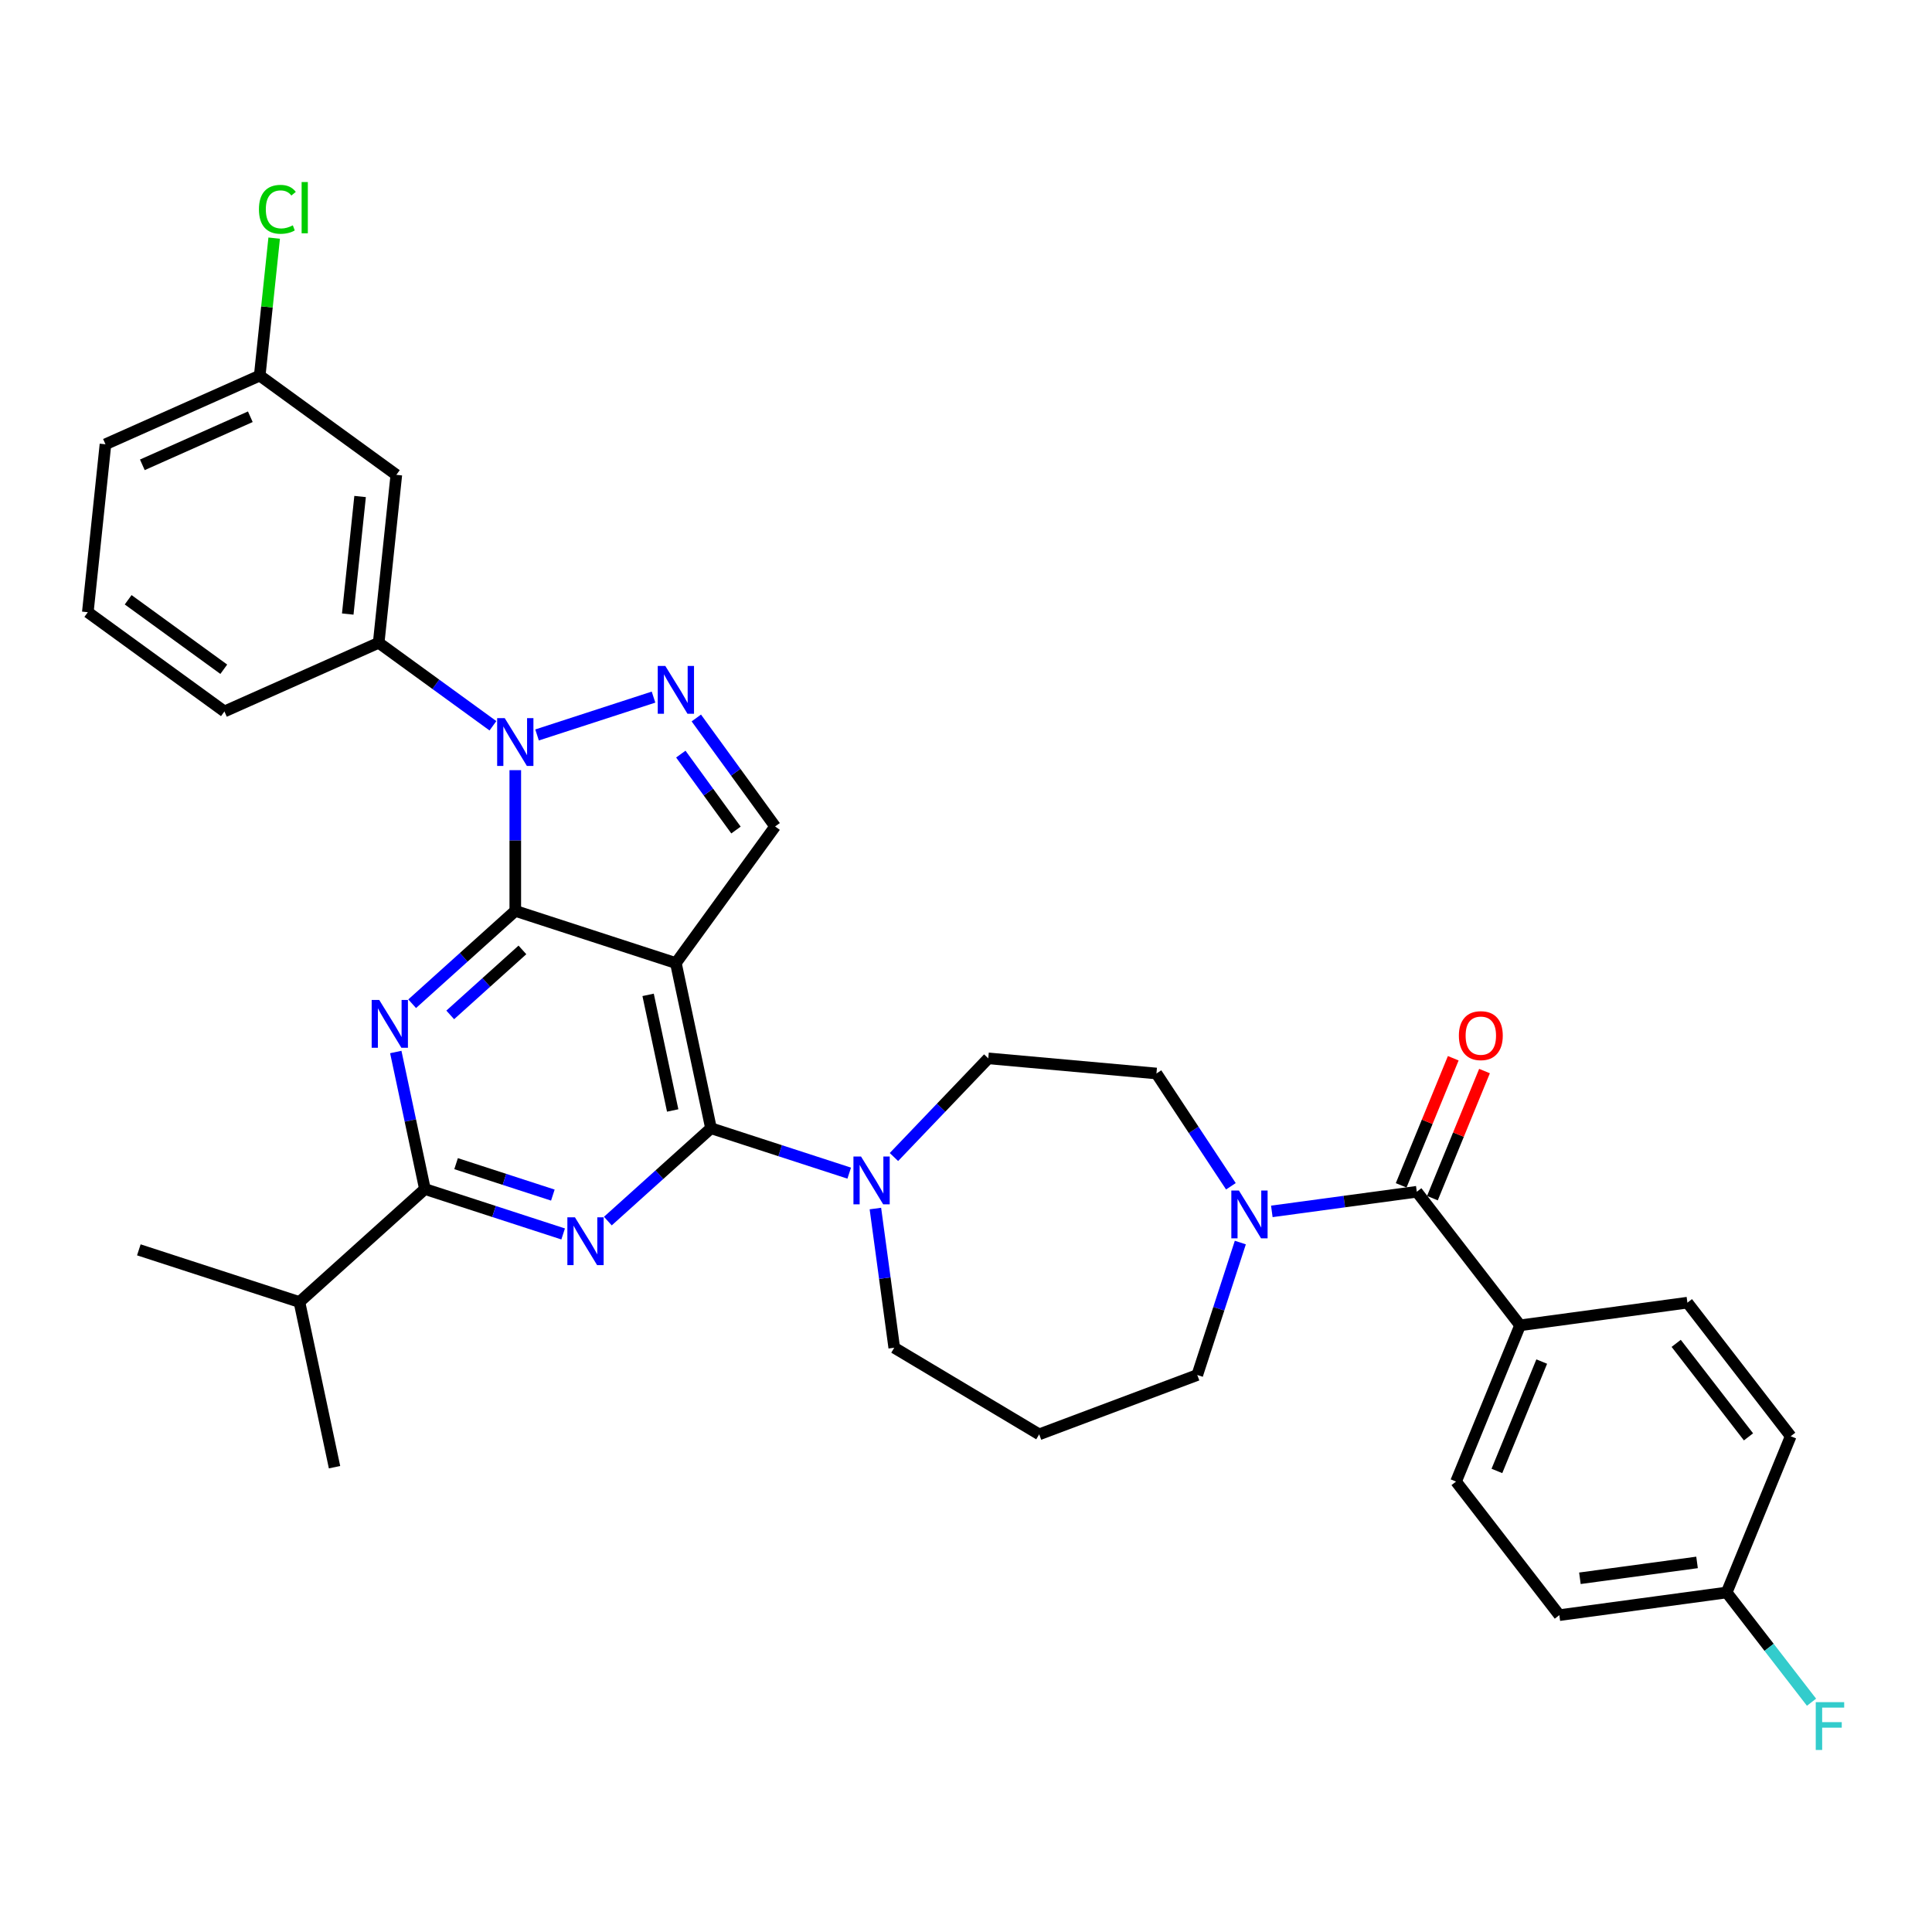 <?xml version='1.0' encoding='iso-8859-1'?>
<svg version='1.1' baseProfile='full'
              xmlns='http://www.w3.org/2000/svg'
                      xmlns:rdkit='http://www.rdkit.org/xml'
                      xmlns:xlink='http://www.w3.org/1999/xlink'
                  xml:space='preserve'
width='1000px' height='1000px' viewBox='0 0 1000 1000'>
<!-- END OF HEADER -->
<rect style='opacity:1.0;fill:#FFFFFF;stroke:none' width='1000' height='1000' x='0' y='0'> </rect>
<path class='bond-0' d='M 637.11,614.019 L 617.841,584.829' style='fill:none;fill-rule:evenodd;stroke:#0000FF;stroke-width:6px;stroke-linecap:butt;stroke-linejoin:miter;stroke-opacity:1' />
<path class='bond-0' d='M 617.841,584.829 L 598.573,555.639' style='fill:none;fill-rule:evenodd;stroke:#000000;stroke-width:6px;stroke-linecap:butt;stroke-linejoin:miter;stroke-opacity:1' />
<path class='bond-1' d='M 658.293,627.013 L 695.811,621.93' style='fill:none;fill-rule:evenodd;stroke:#0000FF;stroke-width:6px;stroke-linecap:butt;stroke-linejoin:miter;stroke-opacity:1' />
<path class='bond-1' d='M 695.811,621.93 L 733.329,616.848' style='fill:none;fill-rule:evenodd;stroke:#000000;stroke-width:6px;stroke-linecap:butt;stroke-linejoin:miter;stroke-opacity:1' />
<path class='bond-2' d='M 641.99,643.141 L 630.852,677.421' style='fill:none;fill-rule:evenodd;stroke:#0000FF;stroke-width:6px;stroke-linecap:butt;stroke-linejoin:miter;stroke-opacity:1' />
<path class='bond-2' d='M 630.852,677.421 L 619.713,711.702' style='fill:none;fill-rule:evenodd;stroke:#000000;stroke-width:6px;stroke-linecap:butt;stroke-linejoin:miter;stroke-opacity:1' />
<path class='bond-3' d='M 786.794,685.987 L 753.65,766.858' style='fill:none;fill-rule:evenodd;stroke:#000000;stroke-width:6px;stroke-linecap:butt;stroke-linejoin:miter;stroke-opacity:1' />
<path class='bond-3' d='M 797.996,704.747 L 774.795,761.356' style='fill:none;fill-rule:evenodd;stroke:#000000;stroke-width:6px;stroke-linecap:butt;stroke-linejoin:miter;stroke-opacity:1' />
<path class='bond-4' d='M 786.794,685.987 L 873.402,674.255' style='fill:none;fill-rule:evenodd;stroke:#000000;stroke-width:6px;stroke-linecap:butt;stroke-linejoin:miter;stroke-opacity:1' />
<path class='bond-5' d='M 786.794,685.987 L 733.329,616.848' style='fill:none;fill-rule:evenodd;stroke:#000000;stroke-width:6px;stroke-linecap:butt;stroke-linejoin:miter;stroke-opacity:1' />
<path class='bond-6' d='M 741.417,620.163 L 754.897,587.27' style='fill:none;fill-rule:evenodd;stroke:#000000;stroke-width:6px;stroke-linecap:butt;stroke-linejoin:miter;stroke-opacity:1' />
<path class='bond-6' d='M 754.897,587.27 L 768.378,554.377' style='fill:none;fill-rule:evenodd;stroke:#FF0000;stroke-width:6px;stroke-linecap:butt;stroke-linejoin:miter;stroke-opacity:1' />
<path class='bond-6' d='M 725.242,613.534 L 738.723,580.641' style='fill:none;fill-rule:evenodd;stroke:#000000;stroke-width:6px;stroke-linecap:butt;stroke-linejoin:miter;stroke-opacity:1' />
<path class='bond-6' d='M 738.723,580.641 L 752.204,547.748' style='fill:none;fill-rule:evenodd;stroke:#FF0000;stroke-width:6px;stroke-linecap:butt;stroke-linejoin:miter;stroke-opacity:1' />
<path class='bond-7' d='M 753.65,766.858 L 807.114,835.997' style='fill:none;fill-rule:evenodd;stroke:#000000;stroke-width:6px;stroke-linecap:butt;stroke-linejoin:miter;stroke-opacity:1' />
<path class='bond-8' d='M 873.402,674.255 L 926.866,743.394' style='fill:none;fill-rule:evenodd;stroke:#000000;stroke-width:6px;stroke-linecap:butt;stroke-linejoin:miter;stroke-opacity:1' />
<path class='bond-8' d='M 867.594,695.319 L 905.019,743.716' style='fill:none;fill-rule:evenodd;stroke:#000000;stroke-width:6px;stroke-linecap:butt;stroke-linejoin:miter;stroke-opacity:1' />
<path class='bond-9' d='M 462.859,697.585 L 537.887,742.412' style='fill:none;fill-rule:evenodd;stroke:#000000;stroke-width:6px;stroke-linecap:butt;stroke-linejoin:miter;stroke-opacity:1' />
<path class='bond-10' d='M 462.859,697.585 L 457.979,661.561' style='fill:none;fill-rule:evenodd;stroke:#000000;stroke-width:6px;stroke-linecap:butt;stroke-linejoin:miter;stroke-opacity:1' />
<path class='bond-10' d='M 457.979,661.561 L 453.1,625.537' style='fill:none;fill-rule:evenodd;stroke:#0000FF;stroke-width:6px;stroke-linecap:butt;stroke-linejoin:miter;stroke-opacity:1' />
<path class='bond-11' d='M 462.699,598.873 L 487.112,573.339' style='fill:none;fill-rule:evenodd;stroke:#0000FF;stroke-width:6px;stroke-linecap:butt;stroke-linejoin:miter;stroke-opacity:1' />
<path class='bond-11' d='M 487.112,573.339 L 511.526,547.805' style='fill:none;fill-rule:evenodd;stroke:#000000;stroke-width:6px;stroke-linecap:butt;stroke-linejoin:miter;stroke-opacity:1' />
<path class='bond-12' d='M 439.556,607.217 L 403.781,595.593' style='fill:none;fill-rule:evenodd;stroke:#0000FF;stroke-width:6px;stroke-linecap:butt;stroke-linejoin:miter;stroke-opacity:1' />
<path class='bond-12' d='M 403.781,595.593 L 368.006,583.969' style='fill:none;fill-rule:evenodd;stroke:#000000;stroke-width:6px;stroke-linecap:butt;stroke-linejoin:miter;stroke-opacity:1' />
<path class='bond-13' d='M 511.526,547.805 L 598.573,555.639' style='fill:none;fill-rule:evenodd;stroke:#000000;stroke-width:6px;stroke-linecap:butt;stroke-linejoin:miter;stroke-opacity:1' />
<path class='bond-14' d='M 213.334,519.534 L 240.023,495.502' style='fill:none;fill-rule:evenodd;stroke:#0000FF;stroke-width:6px;stroke-linecap:butt;stroke-linejoin:miter;stroke-opacity:1' />
<path class='bond-14' d='M 240.023,495.502 L 266.713,471.471' style='fill:none;fill-rule:evenodd;stroke:#000000;stroke-width:6px;stroke-linecap:butt;stroke-linejoin:miter;stroke-opacity:1' />
<path class='bond-14' d='M 233.037,525.314 L 251.72,508.493' style='fill:none;fill-rule:evenodd;stroke:#0000FF;stroke-width:6px;stroke-linecap:butt;stroke-linejoin:miter;stroke-opacity:1' />
<path class='bond-14' d='M 251.72,508.493 L 270.402,491.671' style='fill:none;fill-rule:evenodd;stroke:#000000;stroke-width:6px;stroke-linecap:butt;stroke-linejoin:miter;stroke-opacity:1' />
<path class='bond-15' d='M 204.857,544.514 L 212.396,579.978' style='fill:none;fill-rule:evenodd;stroke:#0000FF;stroke-width:6px;stroke-linecap:butt;stroke-linejoin:miter;stroke-opacity:1' />
<path class='bond-15' d='M 212.396,579.978 L 219.934,615.442' style='fill:none;fill-rule:evenodd;stroke:#000000;stroke-width:6px;stroke-linecap:butt;stroke-linejoin:miter;stroke-opacity:1' />
<path class='bond-16' d='M 219.934,615.442 L 154.983,673.924' style='fill:none;fill-rule:evenodd;stroke:#000000;stroke-width:6px;stroke-linecap:butt;stroke-linejoin:miter;stroke-opacity:1' />
<path class='bond-17' d='M 219.934,615.442 L 255.709,627.066' style='fill:none;fill-rule:evenodd;stroke:#000000;stroke-width:6px;stroke-linecap:butt;stroke-linejoin:miter;stroke-opacity:1' />
<path class='bond-17' d='M 255.709,627.066 L 291.484,638.69' style='fill:none;fill-rule:evenodd;stroke:#0000FF;stroke-width:6px;stroke-linecap:butt;stroke-linejoin:miter;stroke-opacity:1' />
<path class='bond-17' d='M 236.068,602.305 L 261.11,610.442' style='fill:none;fill-rule:evenodd;stroke:#000000;stroke-width:6px;stroke-linecap:butt;stroke-linejoin:miter;stroke-opacity:1' />
<path class='bond-17' d='M 261.11,610.442 L 286.153,618.579' style='fill:none;fill-rule:evenodd;stroke:#0000FF;stroke-width:6px;stroke-linecap:butt;stroke-linejoin:miter;stroke-opacity:1' />
<path class='bond-18' d='M 314.627,632.031 L 341.316,608' style='fill:none;fill-rule:evenodd;stroke:#0000FF;stroke-width:6px;stroke-linecap:butt;stroke-linejoin:miter;stroke-opacity:1' />
<path class='bond-18' d='M 341.316,608 L 368.006,583.969' style='fill:none;fill-rule:evenodd;stroke:#000000;stroke-width:6px;stroke-linecap:butt;stroke-linejoin:miter;stroke-opacity:1' />
<path class='bond-19' d='M 368.006,583.969 L 349.834,498.479' style='fill:none;fill-rule:evenodd;stroke:#000000;stroke-width:6px;stroke-linecap:butt;stroke-linejoin:miter;stroke-opacity:1' />
<path class='bond-19' d='M 348.182,574.779 L 335.462,514.937' style='fill:none;fill-rule:evenodd;stroke:#000000;stroke-width:6px;stroke-linecap:butt;stroke-linejoin:miter;stroke-opacity:1' />
<path class='bond-20' d='M 401.206,427.772 L 380.81,399.698' style='fill:none;fill-rule:evenodd;stroke:#000000;stroke-width:6px;stroke-linecap:butt;stroke-linejoin:miter;stroke-opacity:1' />
<path class='bond-20' d='M 380.81,399.698 L 360.413,371.625' style='fill:none;fill-rule:evenodd;stroke:#0000FF;stroke-width:6px;stroke-linecap:butt;stroke-linejoin:miter;stroke-opacity:1' />
<path class='bond-20' d='M 380.946,429.624 L 366.668,409.973' style='fill:none;fill-rule:evenodd;stroke:#000000;stroke-width:6px;stroke-linecap:butt;stroke-linejoin:miter;stroke-opacity:1' />
<path class='bond-20' d='M 366.668,409.973 L 352.391,390.321' style='fill:none;fill-rule:evenodd;stroke:#0000FF;stroke-width:6px;stroke-linecap:butt;stroke-linejoin:miter;stroke-opacity:1' />
<path class='bond-21' d='M 401.206,427.772 L 349.834,498.479' style='fill:none;fill-rule:evenodd;stroke:#000000;stroke-width:6px;stroke-linecap:butt;stroke-linejoin:miter;stroke-opacity:1' />
<path class='bond-22' d='M 338.263,360.824 L 277.98,380.411' style='fill:none;fill-rule:evenodd;stroke:#0000FF;stroke-width:6px;stroke-linecap:butt;stroke-linejoin:miter;stroke-opacity:1' />
<path class='bond-23' d='M 266.713,398.633 L 266.713,435.052' style='fill:none;fill-rule:evenodd;stroke:#0000FF;stroke-width:6px;stroke-linecap:butt;stroke-linejoin:miter;stroke-opacity:1' />
<path class='bond-23' d='M 266.713,435.052 L 266.713,471.471' style='fill:none;fill-rule:evenodd;stroke:#000000;stroke-width:6px;stroke-linecap:butt;stroke-linejoin:miter;stroke-opacity:1' />
<path class='bond-24' d='M 255.141,375.665 L 225.573,354.182' style='fill:none;fill-rule:evenodd;stroke:#0000FF;stroke-width:6px;stroke-linecap:butt;stroke-linejoin:miter;stroke-opacity:1' />
<path class='bond-24' d='M 225.573,354.182 L 196.005,332.7' style='fill:none;fill-rule:evenodd;stroke:#000000;stroke-width:6px;stroke-linecap:butt;stroke-linejoin:miter;stroke-opacity:1' />
<path class='bond-25' d='M 266.713,471.471 L 349.834,498.479' style='fill:none;fill-rule:evenodd;stroke:#000000;stroke-width:6px;stroke-linecap:butt;stroke-linejoin:miter;stroke-opacity:1' />
<path class='bond-26' d='M 71.862,646.916 L 154.983,673.924' style='fill:none;fill-rule:evenodd;stroke:#000000;stroke-width:6px;stroke-linecap:butt;stroke-linejoin:miter;stroke-opacity:1' />
<path class='bond-27' d='M 154.983,673.924 L 173.155,759.413' style='fill:none;fill-rule:evenodd;stroke:#000000;stroke-width:6px;stroke-linecap:butt;stroke-linejoin:miter;stroke-opacity:1' />
<path class='bond-28' d='M 205.141,245.78 L 196.005,332.7' style='fill:none;fill-rule:evenodd;stroke:#000000;stroke-width:6px;stroke-linecap:butt;stroke-linejoin:miter;stroke-opacity:1' />
<path class='bond-28' d='M 186.386,256.99 L 179.992,317.835' style='fill:none;fill-rule:evenodd;stroke:#000000;stroke-width:6px;stroke-linecap:butt;stroke-linejoin:miter;stroke-opacity:1' />
<path class='bond-29' d='M 205.141,245.78 L 134.433,194.408' style='fill:none;fill-rule:evenodd;stroke:#000000;stroke-width:6px;stroke-linecap:butt;stroke-linejoin:miter;stroke-opacity:1' />
<path class='bond-30' d='M 196.005,332.7 L 116.162,368.249' style='fill:none;fill-rule:evenodd;stroke:#000000;stroke-width:6px;stroke-linecap:butt;stroke-linejoin:miter;stroke-opacity:1' />
<path class='bond-31' d='M 134.433,194.408 L 138.173,158.831' style='fill:none;fill-rule:evenodd;stroke:#000000;stroke-width:6px;stroke-linecap:butt;stroke-linejoin:miter;stroke-opacity:1' />
<path class='bond-31' d='M 138.173,158.831 L 141.912,123.254' style='fill:none;fill-rule:evenodd;stroke:#00CC00;stroke-width:6px;stroke-linecap:butt;stroke-linejoin:miter;stroke-opacity:1' />
<path class='bond-32' d='M 134.433,194.408 L 54.59,229.956' style='fill:none;fill-rule:evenodd;stroke:#000000;stroke-width:6px;stroke-linecap:butt;stroke-linejoin:miter;stroke-opacity:1' />
<path class='bond-32' d='M 129.567,215.708 L 73.676,240.592' style='fill:none;fill-rule:evenodd;stroke:#000000;stroke-width:6px;stroke-linecap:butt;stroke-linejoin:miter;stroke-opacity:1' />
<path class='bond-33' d='M 45.455,316.877 L 54.59,229.956' style='fill:none;fill-rule:evenodd;stroke:#000000;stroke-width:6px;stroke-linecap:butt;stroke-linejoin:miter;stroke-opacity:1' />
<path class='bond-34' d='M 45.455,316.877 L 116.162,368.249' style='fill:none;fill-rule:evenodd;stroke:#000000;stroke-width:6px;stroke-linecap:butt;stroke-linejoin:miter;stroke-opacity:1' />
<path class='bond-34' d='M 66.335,310.441 L 115.83,346.401' style='fill:none;fill-rule:evenodd;stroke:#000000;stroke-width:6px;stroke-linecap:butt;stroke-linejoin:miter;stroke-opacity:1' />
<path class='bond-35' d='M 537.887,742.412 L 619.713,711.702' style='fill:none;fill-rule:evenodd;stroke:#000000;stroke-width:6px;stroke-linecap:butt;stroke-linejoin:miter;stroke-opacity:1' />
<path class='bond-36' d='M 893.722,824.265 L 926.866,743.394' style='fill:none;fill-rule:evenodd;stroke:#000000;stroke-width:6px;stroke-linecap:butt;stroke-linejoin:miter;stroke-opacity:1' />
<path class='bond-37' d='M 893.722,824.265 L 915.682,852.664' style='fill:none;fill-rule:evenodd;stroke:#000000;stroke-width:6px;stroke-linecap:butt;stroke-linejoin:miter;stroke-opacity:1' />
<path class='bond-37' d='M 915.682,852.664 L 937.642,881.062' style='fill:none;fill-rule:evenodd;stroke:#33CCCC;stroke-width:6px;stroke-linecap:butt;stroke-linejoin:miter;stroke-opacity:1' />
<path class='bond-38' d='M 893.722,824.265 L 807.114,835.997' style='fill:none;fill-rule:evenodd;stroke:#000000;stroke-width:6px;stroke-linecap:butt;stroke-linejoin:miter;stroke-opacity:1' />
<path class='bond-38' d='M 878.385,808.703 L 817.759,816.916' style='fill:none;fill-rule:evenodd;stroke:#000000;stroke-width:6px;stroke-linecap:butt;stroke-linejoin:miter;stroke-opacity:1' />
<path  class='atom-0' d='M 641.25 616.204
L 649.361 629.314
Q 650.165 630.608, 651.458 632.95
Q 652.752 635.292, 652.822 635.432
L 652.822 616.204
L 656.108 616.204
L 656.108 640.956
L 652.717 640.956
L 644.012 626.622
Q 642.998 624.944, 641.914 623.022
Q 640.865 621.099, 640.551 620.504
L 640.551 640.956
L 637.334 640.956
L 637.334 616.204
L 641.25 616.204
' fill='#0000FF'/>
<path  class='atom-3' d='M 755.112 536.047
Q 755.112 530.104, 758.048 526.783
Q 760.985 523.462, 766.473 523.462
Q 771.962 523.462, 774.899 526.783
Q 777.835 530.104, 777.835 536.047
Q 777.835 542.06, 774.864 545.486
Q 771.892 548.877, 766.473 548.877
Q 761.02 548.877, 758.048 545.486
Q 755.112 542.095, 755.112 536.047
M 766.473 546.081
Q 770.249 546.081, 772.277 543.564
Q 774.339 541.012, 774.339 536.047
Q 774.339 531.188, 772.277 528.741
Q 770.249 526.259, 766.473 526.259
Q 762.698 526.259, 760.635 528.706
Q 758.608 531.153, 758.608 536.047
Q 758.608 541.047, 760.635 543.564
Q 762.698 546.081, 766.473 546.081
' fill='#FF0000'/>
<path  class='atom-7' d='M 445.656 598.601
L 453.767 611.711
Q 454.571 613.004, 455.864 615.346
Q 457.158 617.689, 457.228 617.829
L 457.228 598.601
L 460.514 598.601
L 460.514 623.352
L 457.123 623.352
L 448.418 609.019
Q 447.404 607.341, 446.32 605.418
Q 445.272 603.495, 444.957 602.901
L 444.957 623.352
L 441.741 623.352
L 441.741 598.601
L 445.656 598.601
' fill='#0000FF'/>
<path  class='atom-9' d='M 196.291 517.577
L 204.402 530.687
Q 205.206 531.98, 206.499 534.323
Q 207.793 536.665, 207.863 536.805
L 207.863 517.577
L 211.149 517.577
L 211.149 542.329
L 207.758 542.329
L 199.053 527.995
Q 198.039 526.317, 196.955 524.394
Q 195.907 522.471, 195.592 521.877
L 195.592 542.329
L 192.376 542.329
L 192.376 517.577
L 196.291 517.577
' fill='#0000FF'/>
<path  class='atom-11' d='M 297.584 630.074
L 305.695 643.184
Q 306.499 644.478, 307.792 646.82
Q 309.086 649.162, 309.156 649.302
L 309.156 630.074
L 312.442 630.074
L 312.442 654.826
L 309.051 654.826
L 300.346 640.492
Q 299.332 638.814, 298.248 636.891
Q 297.2 634.969, 296.885 634.374
L 296.885 654.826
L 293.669 654.826
L 293.669 630.074
L 297.584 630.074
' fill='#0000FF'/>
<path  class='atom-14' d='M 344.363 344.688
L 352.474 357.798
Q 353.278 359.092, 354.571 361.434
Q 355.865 363.776, 355.935 363.916
L 355.935 344.688
L 359.221 344.688
L 359.221 369.44
L 355.83 369.44
L 347.125 355.106
Q 346.111 353.428, 345.027 351.506
Q 343.979 349.583, 343.664 348.988
L 343.664 369.44
L 340.448 369.44
L 340.448 344.688
L 344.363 344.688
' fill='#0000FF'/>
<path  class='atom-15' d='M 261.242 371.696
L 269.352 384.806
Q 270.156 386.1, 271.45 388.442
Q 272.743 390.784, 272.813 390.924
L 272.813 371.696
L 276.099 371.696
L 276.099 396.448
L 272.708 396.448
L 264.003 382.114
Q 262.99 380.436, 261.906 378.513
Q 260.857 376.591, 260.542 375.996
L 260.542 396.448
L 257.326 396.448
L 257.326 371.696
L 261.242 371.696
' fill='#0000FF'/>
<path  class='atom-24' d='M 134.025 108.344
Q 134.025 102.191, 136.892 98.974
Q 139.794 95.723, 145.282 95.723
Q 150.386 95.723, 153.113 99.324
L 150.806 101.212
Q 148.813 98.59, 145.282 98.59
Q 141.542 98.59, 139.549 101.107
Q 137.591 103.589, 137.591 108.344
Q 137.591 113.238, 139.619 115.755
Q 141.681 118.272, 145.667 118.272
Q 148.394 118.272, 151.575 116.629
L 152.554 119.251
Q 151.26 120.09, 149.303 120.579
Q 147.345 121.069, 145.177 121.069
Q 139.794 121.069, 136.892 117.783
Q 134.025 114.496, 134.025 108.344
' fill='#00CC00'/>
<path  class='atom-24' d='M 156.12 94.22
L 159.336 94.22
L 159.336 120.754
L 156.12 120.754
L 156.12 94.22
' fill='#00CC00'/>
<path  class='atom-34' d='M 939.827 881.029
L 954.545 881.029
L 954.545 883.86
L 943.149 883.86
L 943.149 891.377
L 953.287 891.377
L 953.287 894.243
L 943.149 894.243
L 943.149 905.78
L 939.827 905.78
L 939.827 881.029
' fill='#33CCCC'/>
</svg>
